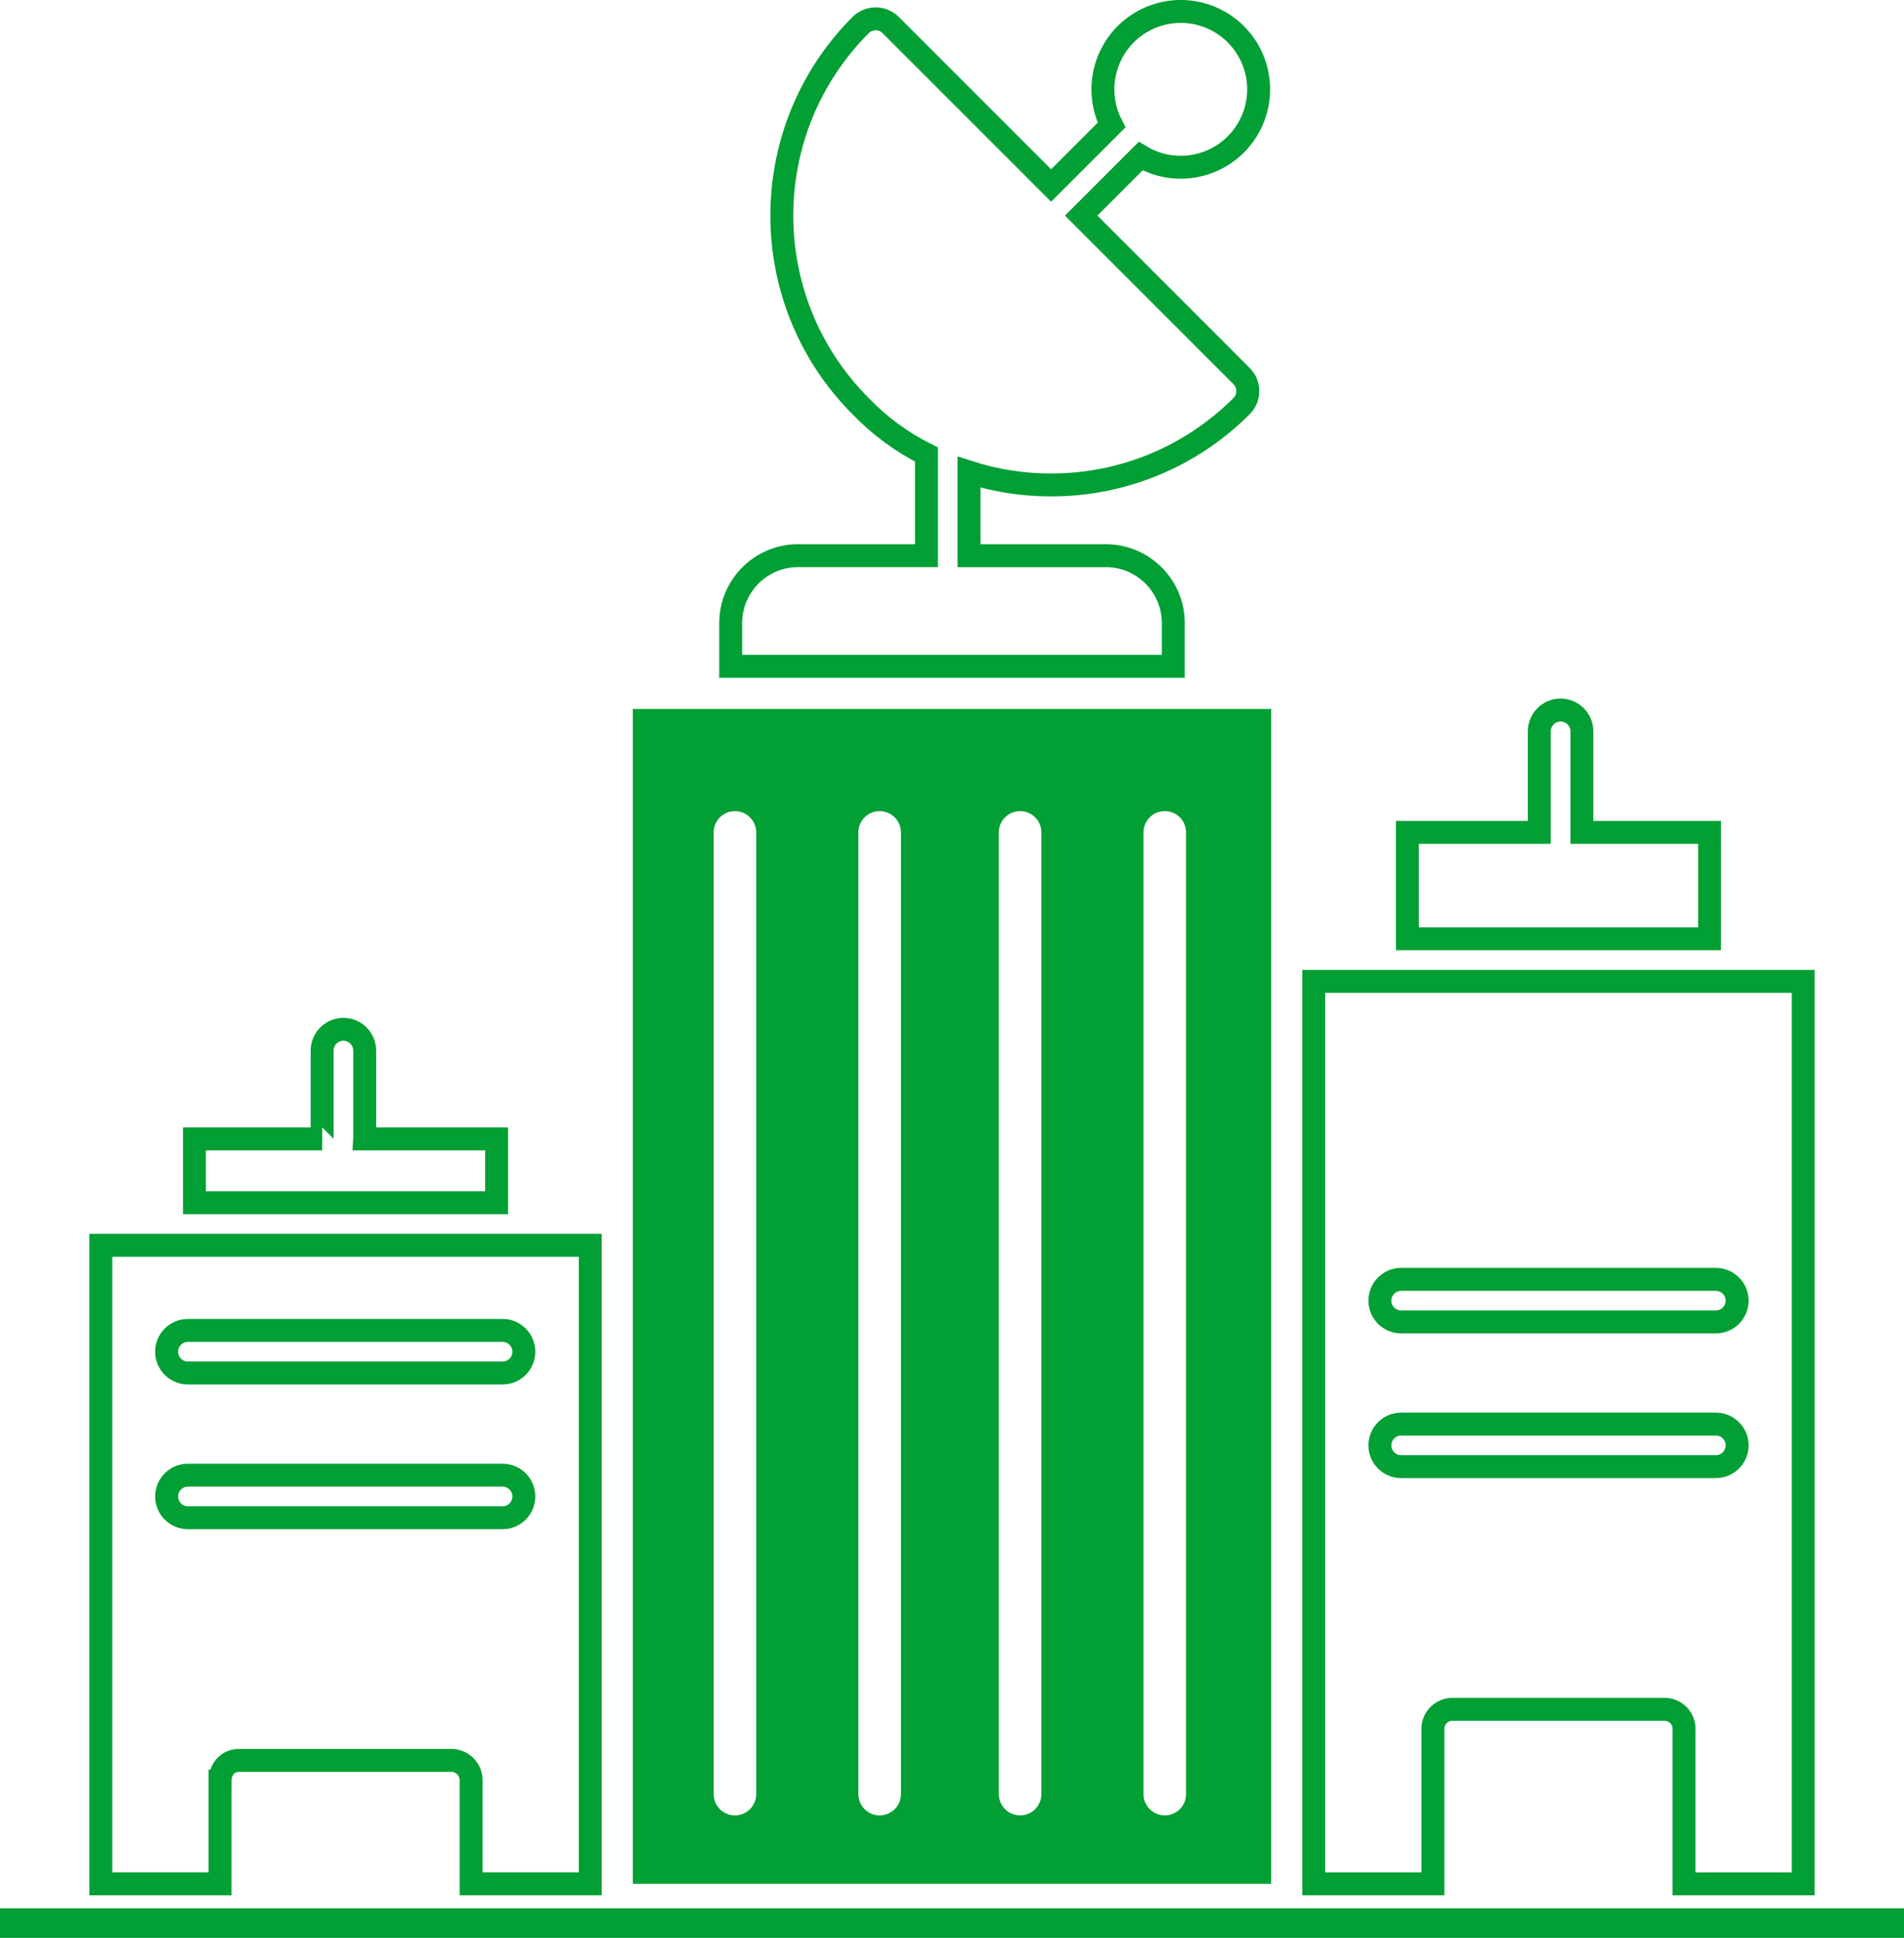<?xml version="1.0" encoding="utf-8"?>
<!-- Generator: Adobe Illustrator 16.0.0, SVG Export Plug-In . SVG Version: 6.00 Build 0)  -->
<!DOCTYPE svg PUBLIC "-//W3C//DTD SVG 1.1//EN" "http://www.w3.org/Graphics/SVG/1.1/DTD/svg11.dtd">
<svg version="1.1" id="Layer_1" xmlns="http://www.w3.org/2000/svg" xmlns:xlink="http://www.w3.org/1999/xlink" x="0px" y="0px"
	 width="83.042px" height="84.498px" viewBox="0 0 83.042 84.498" enable-background="new 0 0 83.042 84.498" xml:space="preserve">
<g>
	<path fill="none" stroke="#029F34" stroke-miterlimit="10" d="M74.561,36.294h-5.568v-4.405c0-0.514-0.416-0.928-0.928-0.928
		c-0.513,0-0.929,0.414-0.929,0.928v4.405h-5.754v4.641h13.179V36.294z"/>
	<path fill="#029F34" d="M55.442,30.912H27.6v51.229h27.843V30.912z M32.982,78.229c0,0.513-0.415,0.928-0.928,0.928
		c-0.512,0-0.928-0.415-0.928-0.928V36.295c0-0.512,0.416-0.928,0.928-0.928c0.513,0,0.928,0.416,0.928,0.928V78.229z
		 M39.294,78.229c0,0.513-0.416,0.928-0.929,0.928c-0.512,0-0.928-0.415-0.928-0.928V36.295c0-0.512,0.416-0.928,0.928-0.928
		c0.513,0,0.929,0.416,0.929,0.928V78.229z M45.419,78.229c0,0.513-0.415,0.928-0.928,0.928s-0.928-0.415-0.928-0.928V36.295
		c0-0.512,0.415-0.928,0.928-0.928s0.928,0.416,0.928,0.928V78.229z M51.73,78.229c0,0.513-0.416,0.928-0.929,0.928
		s-0.928-0.415-0.928-0.928V36.295c0-0.512,0.415-0.928,0.928-0.928s0.929,0.416,0.929,0.928V78.229z"/>
	<path fill="none" stroke="#029F34" stroke-miterlimit="10" d="M51.173,27.201c0.017-1.624-1.287-2.954-2.912-2.971
		c-0.021-0.001-0.043-0.001-0.065,0h-5.932v-3.642c1.156,0.371,2.363,0.56,3.578,0.557c3.116,0.006,6.105-1.23,8.308-3.436
		c0.363-0.362,0.363-0.95,0-1.313l-6.995-6.995l2.594-2.594c1.607,0.967,3.695,0.445,4.661-1.162
		c0.966-1.608,0.445-3.694-1.163-4.661c-1.608-0.966-3.694-0.445-4.66,1.162c-0.606,1.01-0.647,2.26-0.107,3.307l-2.636,2.635
		l-6.996-6.995c-0.362-0.362-0.95-0.362-1.313,0c-4.581,4.592-4.581,12.025,0,16.616c0.829,0.863,1.801,1.577,2.873,2.109v4.411
		h-5.561c-1.625-0.021-2.958,1.281-2.978,2.906c0,0.021,0,0.044,0,0.064v1.854h19.304V27.201z"/>
	<path fill="none" stroke="#029F34" stroke-miterlimit="10" d="M62.496,75.441c-0.029-0.474,0.332-0.88,0.806-0.909
		c0.019,0,0.037,0,0.056,0h9.237c0.47-0.002,0.853,0.377,0.854,0.848c0,0.02-0.001,0.041-0.002,0.062v6.7h5.197v-39.35H57.299v39.35
		h5.197V75.441z M61.111,55.784h13.724c0.513,0,0.929,0.416,0.929,0.929s-0.416,0.928-0.929,0.928H61.111
		c-0.512,0-0.928-0.415-0.928-0.928S60.6,55.784,61.111,55.784z M61.111,62.095h13.724c0.513,0,0.929,0.415,0.929,0.928
		s-0.416,0.928-0.929,0.928H61.111c-0.512,0-0.928-0.415-0.928-0.928S60.6,62.095,61.111,62.095z"/>
	<path fill="none" stroke="#029F34" stroke-miterlimit="10" d="M0.5,83.998h82.042v-0.288H0.5V83.998z"/>
	<path fill="none" stroke="#029F34" stroke-miterlimit="10" d="M21.66,49.659h-5.758c0,0,0.004-0.072,0.004-0.088v-3.762
		c0-0.512-0.416-0.928-0.928-0.928c-0.513,0-0.928,0.416-0.928,0.928v3.762c0,0.016,0.003,0.088,0.004,0.088H8.481v2.784H21.66
		V49.659z"/>
	<path fill="none" stroke="#029F34" stroke-miterlimit="10" d="M9.596,77.668c0-0.513,0.328-0.91,0.84-0.91h9.237
		c0.479-0.004,0.871,0.382,0.875,0.861c0,0.016,0,0.031-0.001,0.049v4.473h5.197V54.299H4.398v27.842h5.197V77.668z M8.195,58.011
		h13.723c0.514,0,0.929,0.415,0.929,0.929c0,0.512-0.415,0.928-0.929,0.928H8.195c-0.512,0-0.928-0.416-0.928-0.928
		C7.268,58.426,7.684,58.011,8.195,58.011z M8.195,64.322h13.723c0.514,0,0.929,0.416,0.929,0.929s-0.415,0.928-0.929,0.928H8.195
		c-0.512,0-0.928-0.415-0.928-0.928S7.684,64.322,8.195,64.322z"/>
</g>
</svg>
